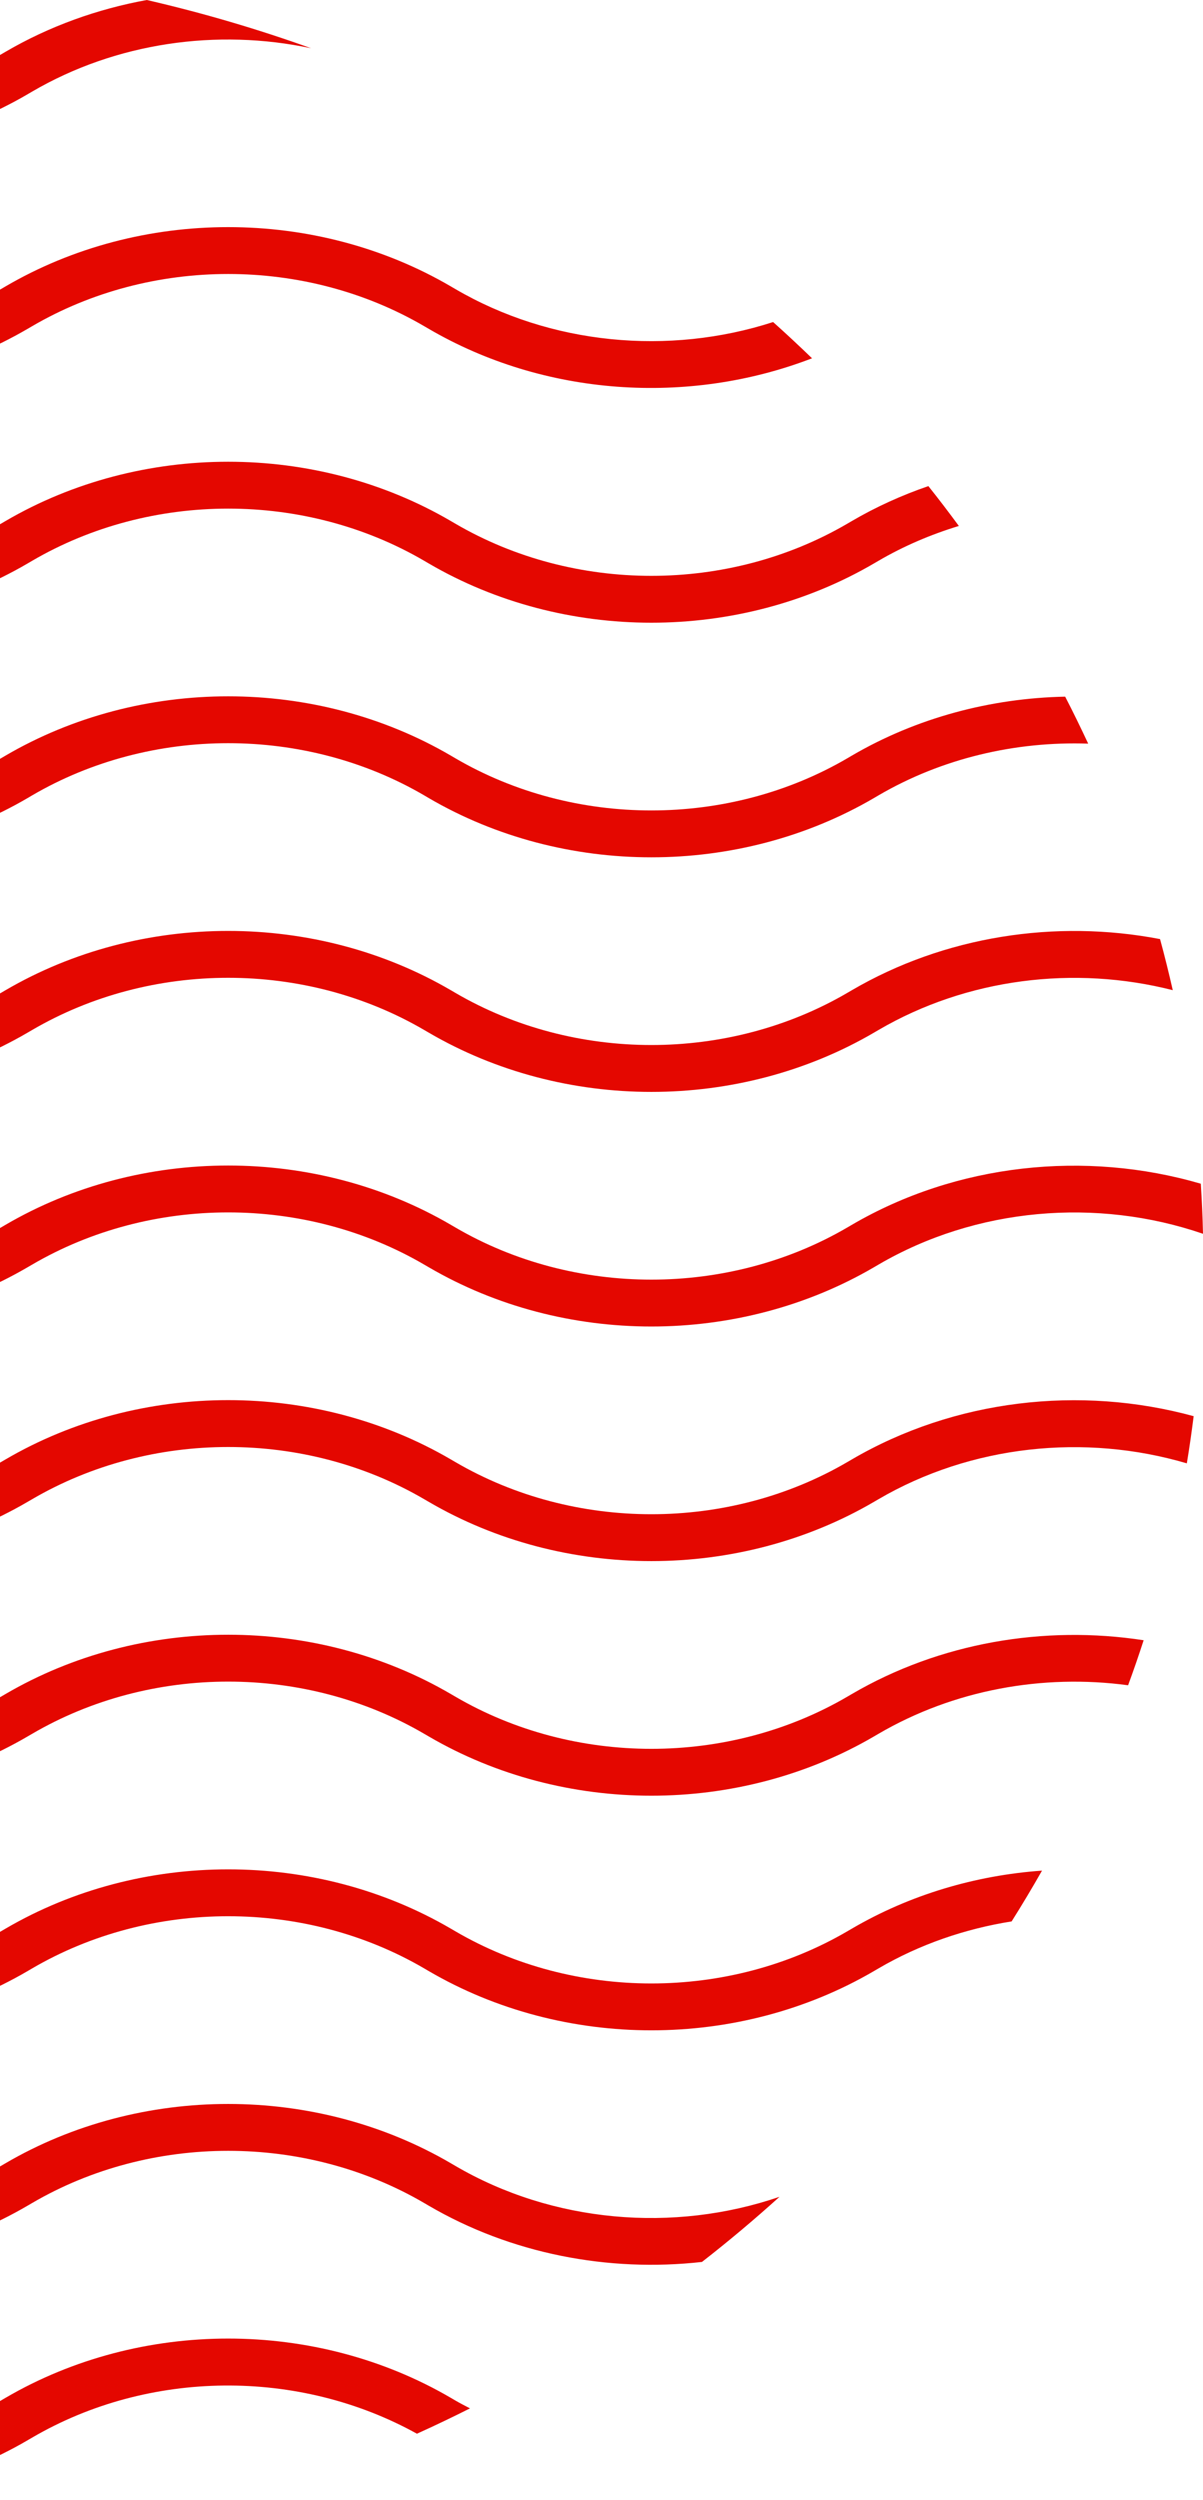 <svg width="205" height="426" viewBox="0 0 205 426" fill="none" xmlns="http://www.w3.org/2000/svg">
<path d="M77.566 369.043L76.846 368.621C53.783 355.134 23.979 355.134 0.917 368.621L0.197 369.043C-20.106 380.917 -46.35 380.917 -66.657 369.043L-67.377 368.621C-90.44 355.134 -120.24 355.134 -143.303 368.621L-144.026 369.043C-159.511 378.099 -178.444 380.224 -195.57 375.468C-191.599 379.009 -187.489 382.415 -183.263 385.693C-168.149 386.831 -152.711 383.553 -139.487 375.82L-138.767 375.398C-118.46 363.528 -92.22 363.524 -71.913 375.402L-71.193 375.82C-48.131 389.308 -18.33 389.308 4.733 375.82L5.456 375.398C25.759 363.524 52.003 363.524 72.306 375.398L73.026 375.82C87.075 384.036 103.62 387.218 119.62 385.426C124.175 381.881 128.579 378.173 132.836 374.326C114.774 380.514 94.185 378.761 77.566 369.043Z" fill="#E40700"/>
<path d="M-203.051 61.718C-182.345 69.075 -158.605 67.194 -139.487 56.013L-138.763 55.595C-118.46 43.722 -92.216 43.718 -71.909 55.595L-71.189 56.013C-48.127 69.501 -18.326 69.501 4.737 56.013L5.456 55.595C25.763 43.718 52.003 43.718 72.31 55.595L73.03 56.013C92.702 67.519 117.267 69.176 138.379 61.052C136.207 58.959 134.001 56.892 131.745 54.876C113.95 60.627 93.852 58.761 77.57 49.237L76.846 48.815C53.784 35.327 23.983 35.327 0.921 48.815L0.201 49.237C-20.106 61.111 -46.346 61.111 -66.653 49.237L-67.373 48.815C-90.436 35.331 -120.24 35.331 -143.303 48.815L-144.022 49.237C-159.739 58.428 -179.005 60.472 -196.332 55.433C-198.616 57.488 -200.856 59.582 -203.051 61.718Z" fill="#E40700"/>
<path d="M-71.913 15.62L-71.193 16.042C-48.131 29.526 -18.33 29.526 4.736 16.042L5.456 15.62C19.749 7.261 36.983 4.811 53.017 8.224C43.941 4.962 34.595 2.21 25.02 0C16.583 1.536 8.393 4.47 0.916 8.84L0.196 9.261C-20.107 21.135 -46.351 21.135 -66.657 9.261L-67.377 8.84C-74.448 4.706 -82.158 1.85 -90.111 0.252C-98.444 2.214 -106.598 4.59 -114.555 7.353C-99.968 5.364 -84.755 8.112 -71.913 15.62Z" fill="#E40700"/>
<path d="M144.42 89.216C124.117 101.09 97.873 101.09 77.57 89.216L76.846 88.794C53.783 75.306 23.983 75.306 0.92 88.794L0.2 89.216C-20.107 101.09 -46.347 101.09 -66.654 89.216L-67.373 88.794C-90.436 75.306 -120.24 75.306 -143.303 88.794L-144.023 89.216C-164.33 101.09 -190.57 101.09 -210.877 89.216L-211.597 88.794C-215.161 86.708 -218.904 84.986 -222.743 83.546C-224.484 85.748 -226.183 87.981 -227.836 90.245C-223.788 91.623 -219.859 93.392 -216.132 95.571L-215.413 95.993C-192.35 109.48 -162.549 109.48 -139.487 95.993L-138.763 95.571C-118.46 83.701 -92.216 83.697 -71.913 95.575L-71.189 95.993C-48.131 109.48 -18.326 109.48 4.736 95.993L5.456 95.571C25.763 83.697 52.003 83.697 72.31 95.571L73.03 95.993C96.092 109.48 125.897 109.48 148.956 95.993L149.679 95.571C154.014 93.036 158.631 91.074 163.395 89.622C161.704 87.327 159.982 85.059 158.201 82.83C153.685 84.382 149.3 86.36 145.143 88.794L144.42 89.216Z" fill="#E40700"/>
<path d="M77.566 409.019L76.846 408.597C53.783 395.109 23.979 395.109 0.916 408.597L0.197 409.019C-20.107 420.892 -46.35 420.892 -66.657 409.019L-67.377 408.597C-90.44 395.109 -120.24 395.109 -143.303 408.597L-144.027 409.019C-144.46 409.274 -144.913 409.491 -145.354 409.735C-142.397 411.244 -139.394 412.688 -136.364 414.077C-116.42 403.554 -91.43 403.96 -71.913 415.377L-71.193 415.795C-48.131 429.279 -18.33 429.283 4.732 415.795L5.456 415.373C25.349 403.74 50.923 403.534 71.048 414.696C74.102 413.318 77.113 411.875 80.089 410.377C79.242 409.936 78.394 409.502 77.566 409.019Z" fill="#E40700"/>
<path d="M145.143 288.667L144.42 289.089C124.116 300.963 97.873 300.963 77.57 289.089L76.846 288.667C53.783 275.179 23.983 275.179 0.92 288.667L0.2 289.089C-20.107 300.963 -46.347 300.963 -66.654 289.089L-67.373 288.667C-90.436 275.183 -120.24 275.183 -143.303 288.667L-144.023 289.089C-164.33 300.963 -190.57 300.963 -210.877 289.089L-211.597 288.667C-225.874 280.319 -242.732 277.153 -258.979 279.142C-258.136 281.751 -257.253 284.34 -256.313 286.91C-242.485 285.536 -228.254 288.357 -216.132 295.447L-215.413 295.865C-192.35 309.353 -162.55 309.353 -139.487 295.865L-138.763 295.447C-118.46 283.57 -92.216 283.57 -71.909 295.447L-71.189 295.865C-48.131 309.353 -18.326 309.353 4.736 295.865L5.456 295.447C25.763 283.57 52.003 283.57 72.31 295.447L73.03 295.865C96.092 309.353 125.897 309.353 148.955 295.869L149.679 295.447C162.493 287.951 177.672 285.199 192.236 287.165C193.169 284.63 194.051 282.068 194.887 279.491C177.92 276.878 160.113 279.912 145.143 288.667Z" fill="#E40700"/>
<path d="M145.143 208.716L144.42 209.138C124.117 221.012 97.873 221.012 77.57 209.138L76.846 208.716C53.783 195.229 23.983 195.229 0.92 208.716L0.201 209.138C-20.107 221.012 -46.346 221.012 -66.653 209.138L-67.373 208.716C-90.436 195.232 -120.24 195.232 -143.303 208.716L-144.023 209.138C-164.33 221.012 -190.57 221.012 -210.877 209.138L-211.596 208.716C-228.71 198.712 -249.528 196.146 -268.554 200.991C-268.744 203.801 -268.895 206.619 -268.972 209.455C-251.51 204.223 -232.012 206.208 -216.132 215.497L-215.412 215.915C-192.35 229.402 -162.549 229.402 -139.487 215.915L-138.763 215.497C-118.46 203.623 -92.216 203.619 -71.909 215.497L-71.189 215.915C-48.131 229.399 -18.326 229.402 4.736 215.915L5.456 215.497C25.763 203.619 52.003 203.619 72.31 215.497L73.03 215.915C96.093 229.406 125.897 229.402 148.956 215.919L149.679 215.497C166.314 205.767 186.926 204.022 205 210.233C204.934 207.373 204.807 204.533 204.625 201.7C184.929 195.952 163.016 198.263 145.143 208.716Z" fill="#E40700"/>
<path d="M144.42 129.191C124.116 141.065 97.873 141.065 77.57 129.191L76.846 128.766C53.783 115.278 23.983 115.278 0.92 128.766L0.2 129.191C-20.107 141.065 -46.347 141.065 -66.654 129.191L-67.374 128.766C-90.436 115.282 -120.24 115.282 -143.303 128.766L-144.023 129.191C-164.33 141.065 -190.57 141.065 -210.877 129.191L-211.597 128.766C-221.957 122.709 -233.676 119.4 -245.534 118.78C-246.873 121.373 -248.151 123.997 -249.385 126.649C-237.806 126.672 -226.234 129.636 -216.132 135.542L-215.413 135.968C-192.35 149.456 -162.549 149.456 -139.487 135.968L-138.763 135.542C-118.46 123.672 -92.216 123.668 -71.913 135.546L-71.189 135.968C-48.131 149.456 -18.326 149.456 4.736 135.968L5.456 135.542C25.763 123.668 52.003 123.668 72.31 135.542L73.03 135.968C96.092 149.456 125.897 149.456 148.955 135.968L149.679 135.542C160.508 129.211 173.028 126.292 185.436 126.714C184.178 124.021 182.878 121.346 181.512 118.707C168.829 118.966 156.208 122.298 145.143 128.766L144.42 129.191Z" fill="#E40700"/>
<path d="M145.143 168.741L144.42 169.163C124.117 181.036 97.873 181.036 77.57 169.163L76.846 168.741C53.783 155.253 23.983 155.253 0.92 168.741L0.2 169.163C-20.107 181.04 -46.347 181.036 -66.653 169.163L-67.373 168.741C-90.436 155.257 -120.24 155.257 -143.303 168.741L-144.023 169.163C-164.33 181.036 -190.57 181.036 -210.877 169.163L-211.597 168.741C-226.628 159.952 -244.52 156.929 -261.549 159.599C-262.327 162.417 -263.032 165.262 -263.689 168.122C-247.655 164.716 -230.429 167.162 -216.132 175.521L-215.413 175.939C-192.35 189.427 -162.549 189.427 -139.487 175.939L-138.763 175.521C-118.46 163.648 -92.216 163.644 -71.909 175.521L-71.189 175.939C-48.131 189.427 -18.326 189.427 4.736 175.939L5.456 175.521C25.763 163.644 52.003 163.644 72.31 175.521L73.03 175.939C96.092 189.431 125.897 189.427 148.956 175.943L149.679 175.521C164.75 166.705 183.091 164.449 199.849 168.722C199.183 165.8 198.467 162.893 197.681 160.017C179.894 156.6 160.938 159.507 145.143 168.741Z" fill="#E40700"/>
<path d="M144.42 329.068C124.117 340.942 97.873 340.942 77.57 329.068L76.846 328.646C53.783 315.158 23.983 315.158 0.92 328.646L0.2 329.068C-20.107 340.942 -46.346 340.942 -66.653 329.068L-67.373 328.646C-90.436 315.162 -120.24 315.162 -143.303 328.646L-144.023 329.068C-164.33 340.942 -190.57 340.942 -210.877 329.068L-211.596 328.646C-220.75 323.294 -230.971 320.101 -241.405 318.998C-239.698 322.001 -237.914 324.962 -236.064 327.88C-229.094 329.292 -222.336 331.796 -216.132 335.423L-215.413 335.845C-192.35 349.332 -162.549 349.332 -139.487 335.845L-138.763 335.423C-118.46 323.549 -92.216 323.549 -71.913 335.427L-71.189 335.845C-48.131 349.332 -18.326 349.332 4.736 335.845L5.456 335.423C25.763 323.549 52.003 323.549 72.31 335.423L73.03 335.845C96.093 349.332 125.897 349.332 148.956 335.845L149.679 335.423C156.7 331.316 164.436 328.665 172.39 327.4C174.182 324.555 175.908 321.668 177.568 318.746C166.228 319.555 155.063 322.845 145.143 328.646L144.42 329.068Z" fill="#E40700"/>
<path d="M145.143 248.692L144.42 249.113C124.117 260.987 97.873 260.987 77.57 249.113L76.846 248.692C53.783 235.204 23.983 235.204 0.92 248.692L0.2 249.113C-20.107 260.987 -46.347 260.987 -66.653 249.113L-67.373 248.692C-90.436 235.208 -120.24 235.208 -143.303 248.692L-144.023 249.113C-164.33 260.987 -190.57 260.987 -210.877 249.113L-211.596 248.692C-228.382 238.877 -248.731 236.241 -267.463 240.715C-267.134 243.385 -266.77 246.04 -266.341 248.68C-249.575 244.396 -231.218 246.652 -216.132 255.472L-215.413 255.89C-192.35 269.378 -162.549 269.378 -139.487 255.89L-138.763 255.472C-118.46 243.598 -92.216 243.594 -71.909 255.472L-71.189 255.89C-48.131 269.378 -18.326 269.378 4.736 255.89L5.456 255.472C25.763 243.594 52.003 243.594 72.31 255.472L73.03 255.89C96.092 269.378 125.897 269.378 148.956 255.894L149.679 255.472C165.474 246.234 184.856 244.218 202.244 249.349C202.689 246.687 203.069 244.005 203.409 241.311C184.031 236.009 162.648 238.455 145.143 248.692Z" fill="#E40700"/>
</svg>
